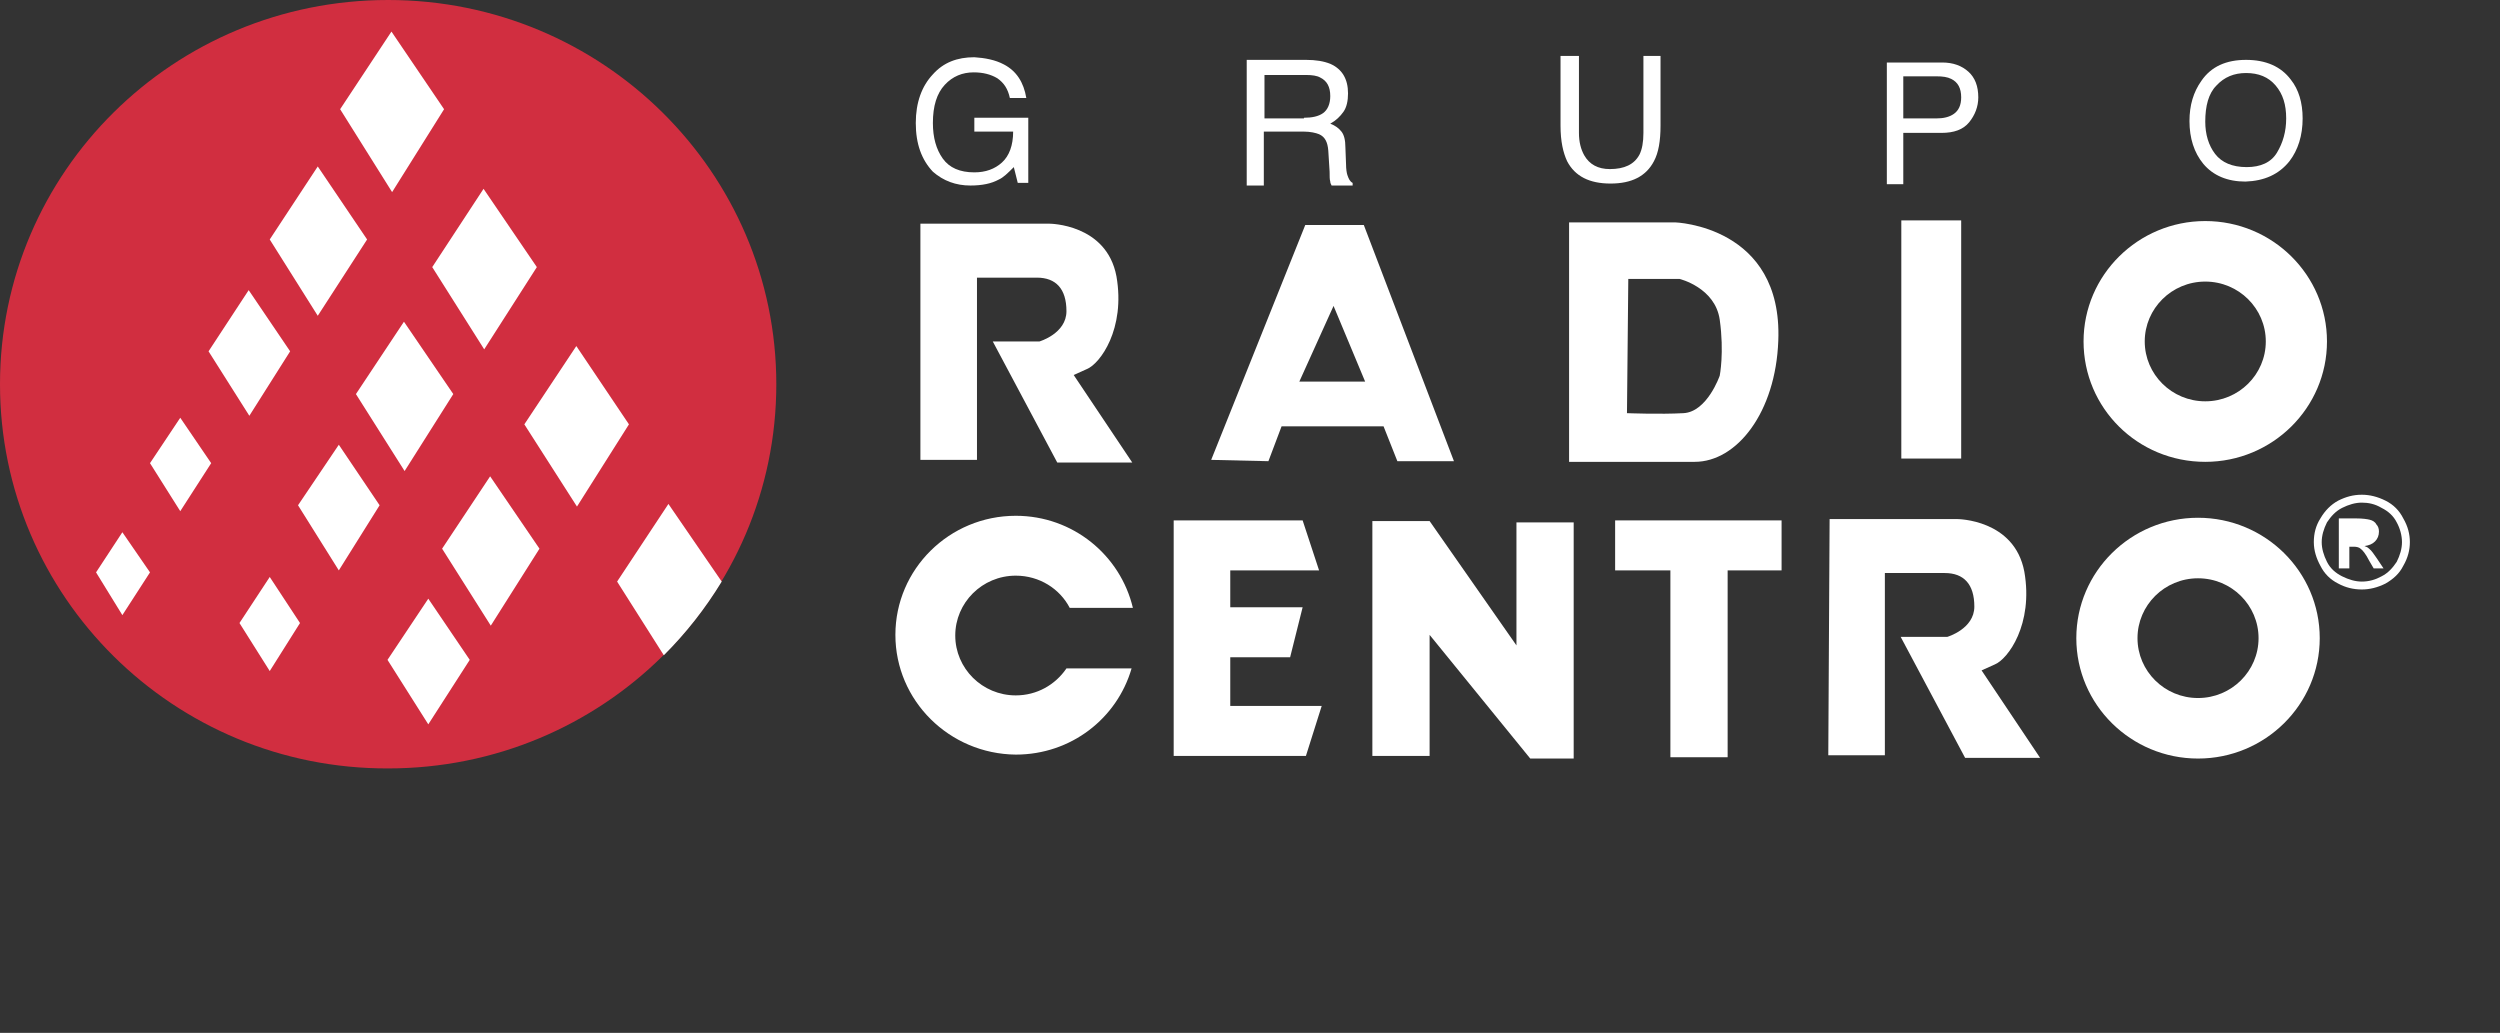 <svg width="380" height="157" xmlns="http://www.w3.org/2000/svg" version="1.1"><rect width="100%" height="100%" fill="#333333" stroke="none"/><g><title>GRC</title><g id="LogoGRC"><g id="GRC"><path id="svg_1" d="m359,75.2c1.2,0 2.4,0.3 3.6,0.9c1.2,0.6 2.1,1.5 2.7,2.7c0.7,1.2 1,2.4 1,3.6s-0.3,2.4 -1,3.6c-0.6,1.2 -1.5,2 -2.7,2.7c-1.2,0.6 -2.4,0.9 -3.6,0.9c-1.3,0 -2.5,-0.3 -3.6,-0.9c-1.2,-0.6 -2.1,-1.5 -2.7,-2.7c-0.6,-1.1 -1,-2.3 -1,-3.6c0,-1.3 0.3,-2.5 1,-3.6c0.7,-1.2 1.6,-2.1 2.7,-2.7c1.2,-0.6 2.3,-0.9 3.6,-0.9l0,0zm0,1.2l0,0c-1,0 -2,0.3 -3,0.8s-1.7,1.3 -2.3,2.2c-0.5,1 -0.8,2 -0.8,3s0.3,2 0.8,3s1.3,1.7 2.3,2.2s2,0.8 3,0.8c1.1,0 2.1,-0.3 3,-0.8c1,-0.5 1.7,-1.3 2.3,-2.2c0.5,-1 0.8,-2 0.8,-3s-0.3,-2.1 -0.8,-3c-0.5,-1 -1.3,-1.7 -2.3,-2.2c-1,-0.6 -2,-0.8 -3,-0.8l0,0zm-3.2,10l1.3,0l0,-3.3l0.7,0c0.4,0 0.8,0.1 1,0.3c0.3,0.2 0.8,0.8 1.3,1.8l0.7,1.2l1.5,0l-1,-1.5c-0.5,-0.7 -0.8,-1.2 -1.2,-1.5c-0.2,-0.2 -0.4,-0.3 -0.7,-0.4c0.7,-0.1 1.2,-0.3 1.6,-0.7c0.4,-0.4 0.6,-0.9 0.6,-1.5c0,-0.4 -0.1,-0.8 -0.4,-1.1c-0.2,-0.4 -0.6,-0.6 -1,-0.7s-1.1,-0.2 -2,-0.2l-2.7,0l0,7.6l0.3,0l0,0zm1.2,-4.4l0,0l1.5,0c0.7,0 1.2,-0.1 1.5,-0.3c0.3,-0.2 0.4,-0.5 0.4,-0.9c0,-0.2 -0.1,-0.4 -0.2,-0.6c-0.1,-0.2 -0.3,-0.3 -0.5,-0.4s-0.6,-0.1 -1.3,-0.1l-1.4,0l0,2.3z" class="st0 " style="fill:white;"></path><path id="svg_2" d="m202.7,46.5l-5.2,11.5l10,0l-4.8,-11.5l0,0zm-18.6,23.4l0,0l14.3,-35.7l8.9,0l13.7,35.9l-8.6,0l-2.1,-5.3l-15.5,0l-2,5.3l-8.7,-0.2z" class="st0 " style="fill:white;"></path><path id="svg_3" d="m247.5,42.5l-0.2,20.3c0,0 5,0.2 8.6,0s5.5,-5.7 5.5,-5.7s0.7,-3.5 0,-8.5c-0.7,-4.9 -6.1,-6.2 -6.1,-6.2l-7.8,0l0,0.1zm-9,-8.7l0,0l16.1,0c0,0 16.4,0.5 15.7,18c-0.4,10.9 -6.3,18.4 -12.7,18.4c-0.2,0 -19.1,0 -19.1,0l0,-36.4z" class="st0 " style="fill:white;"></path><rect id="svg_4" height="36.2" width="9.1" class="st0 " style="fill:white;" y="33.5" x="289"></rect><path id="svg_5" d="m326,51.9c0,5 4.1,9.1 9.2,9.1c5.1,0 9.2,-4.1 9.2,-9.1s-4.1,-9.1 -9.2,-9.1c-5.1,0 -9.2,4.1 -9.2,9.1l0,0zm-9.3,0l0,0c0,-10.1 8.3,-18.3 18.5,-18.3s18.5,8.2 18.5,18.3c0,10.1 -8.3,18.3 -18.5,18.3c-10.3,0 -18.5,-8.2 -18.5,-18.3z" class="st0 " style="fill:white;"></path><path id="svg_6" d="m324.9,97c0,5 4.1,9.1 9.2,9.1c5.1,0 9.2,-4.1 9.2,-9.1s-4.1,-9.1 -9.2,-9.1c-5.1,0 -9.2,4.1 -9.2,9.1l0,0zm-9.3,0l0,0c0,-10.1 8.3,-18.3 18.5,-18.3s18.5,8.2 18.5,18.3c0,10.1 -8.3,18.3 -18.5,18.3c-10.2,0 -18.5,-8.2 -18.5,-18.3z" class="st0 " style="fill:white;"></path><polygon id="svg_7" points="230.5,79.4 239.2,79.4 239.2,115.3 232.6,115.3 217.3,96.5 217.3,114.9 208.6,114.9 208.6,79.2 217.3,79.2 230.5,98.1 " class="st0 " style="fill:white;"></polygon><polygon id="svg_8" points="187,92.3 198,92.3 196.1,99.9 187,99.9 187,107.3 200.9,107.3 198.5,114.9 187,114.9 183,114.9 178.4,114.9 178.4,79.1 183,79.1 187,79.1 198,79.1 200.5,86.7 187,86.7 " class="st0 " style="fill:white;"></polygon><path id="svg_9" d="m136.1,96.5c0,-10 8.2,-18.1 18.3,-18.1c8.7,0 15.9,6 17.8,14l-9.6,0c-1.5,-2.9 -4.6,-4.9 -8.2,-4.9c-5.1,0 -9.2,4.1 -9.2,9.1s4.1,9.1 9.2,9.1c3.2,0 6,-1.6 7.7,-4.1l9.9,0c-2.2,7.6 -9.2,13.1 -17.6,13.1c-10.1,-0.1 -18.3,-8.2 -18.3,-18.2z" class="st0 " style="fill:white;"></path><path id="svg_10" d="m159.5,34c0,0 8.7,0 10.2,8c1.4,8 -2.5,13.3 -4.5,14.1l-2,0.9l8.9,13.3l-11.4,0l-9.8,-18.4l7.1,0c0,0 4.1,-1.2 4.1,-4.6s-1.6,-5.1 -4.5,-5.1l-9.1,0l0,27.7l-8.6,0l0,-35.9l4.5,0l15.1,0z" class="st0 " style="fill:white;"></path><polygon id="svg_11" points="245.5,79.1 270.8,79.1 270.8,86.7 262.6,86.7 262.6,115.1 253.9,115.1 253.9,86.7 245.5,86.7 " class="st0 " style="fill:white;"></polygon><path id="svg_12" d="m278.1,78.9l2,0l2.4,0l15,0c0,0 8.7,0 10.2,8c1.4,8 -2.5,13.3 -4.5,14.1l-2,0.9l8.9,13.3l-11.4,0l-9.8,-18.4l7.1,0c0,0 4.1,-1.2 4.1,-4.6s-1.6,-5.1 -4.5,-5.1l-9.1,0l0,27.7l-8.6,0l0.2,-35.9z" class="st0 " style="fill:white;"></path><path id="svg_13" d="m198.2,17.9c1.2,0 2.2,-0.2 2.9,-0.7s1.1,-1.4 1.1,-2.6c0,-1.4 -0.5,-2.3 -1.5,-2.8c-0.5,-0.3 -1.3,-0.4 -2.1,-0.4l-6.4,0l0,6.6l6,0l0,-0.1zm-8.7,-8.8l0,0l9,0c1.5,0 2.7,0.2 3.7,0.6c1.8,0.8 2.7,2.3 2.7,4.5c0,1.1 -0.2,2.1 -0.7,2.8c-0.5,0.7 -1.1,1.3 -2,1.8c0.8,0.3 1.3,0.7 1.7,1.2s0.6,1.3 0.6,2.4l0.1,2.6c0,0.7 0.1,1.3 0.2,1.6c0.2,0.6 0.4,1 0.8,1.2l0,0.4l-3.2,0c-0.1,-0.2 -0.2,-0.4 -0.2,-0.6c-0.1,-0.3 -0.1,-0.8 -0.1,-1.5l-0.2,-3.2c-0.1,-1.3 -0.5,-2.1 -1.4,-2.5c-0.5,-0.2 -1.3,-0.4 -2.4,-0.4l-6,0l0,8.2l-2.6,0l0,-19.1z" class="st0 " style="fill:white;"></path><path id="svg_14" d="m286.8,9.5l8.4,0c1.7,0 3,0.5 4,1.4s1.5,2.2 1.5,3.9c0,1.4 -0.5,2.7 -1.4,3.8c-0.9,1.1 -2.3,1.6 -4.2,1.6l-5.8,0l0,7.8l-2.5,0l0,-18.5l0,0zm9.8,2.5l0,0c-0.6,-0.3 -1.3,-0.4 -2.3,-0.4l-5,0l0,6.4l5,0c1.1,0 2,-0.2 2.7,-0.7s1.1,-1.3 1.1,-2.5c0,-1.4 -0.5,-2.3 -1.5,-2.8z" class="st0 " style="fill:white;"></path><path id="svg_15" d="m348.2,12.1c1.2,1.5 1.8,3.5 1.8,5.9c0,2.6 -0.7,4.8 -2,6.5c-1.6,2 -3.8,3 -6.7,3.1c-2.7,0 -4.9,-0.9 -6.4,-2.7c-1.4,-1.7 -2.1,-3.9 -2.1,-6.5c0,-2.4 0.6,-4.4 1.8,-6.1c1.5,-2.2 3.8,-3.2 6.8,-3.2c3,0 5.3,1 6.8,3l0,0zm-2.1,11.1l0,0c0.9,-1.5 1.4,-3.2 1.4,-5.2c0,-2.1 -0.5,-3.7 -1.6,-5s-2.6,-1.9 -4.5,-1.9c-1.8,0 -3.3,0.6 -4.5,1.9c-1.2,1.2 -1.7,3.1 -1.7,5.5c0,1.9 0.5,3.6 1.5,4.9s2.6,2 4.8,2c2.1,0 3.7,-0.7 4.6,-2.2z" class="st0 " style="fill:white;"></path><path id="svg_16" d="m152.6,9.8c1.9,1 3,2.7 3.4,5.1l-2.5,0c-0.3,-1.4 -0.9,-2.3 -1.9,-3c-1,-0.6 -2.2,-0.9 -3.6,-0.9c-1.7,0 -3.2,0.6 -4.4,1.9c-1.2,1.3 -1.8,3.2 -1.8,5.8c0,2.2 0.5,4 1.5,5.4s2.6,2.1 4.8,2.1c1.7,0 3.1,-0.5 4.2,-1.5s1.7,-2.6 1.7,-4.7l-5.9,0l0,-2.1l8.2,0l0,9.9l-1.6,0l-0.6,-2.4c-0.9,0.9 -1.6,1.6 -2.3,1.9c-1.1,0.6 -2.5,0.9 -4.3,0.9c-2.2,0 -4.1,-0.7 -5.7,-2.1c-1.7,-1.8 -2.6,-4.2 -2.6,-7.4c0,-3.1 0.9,-5.6 2.6,-7.4c1.6,-1.8 3.7,-2.6 6.3,-2.6c1.6,0.1 3.2,0.4 4.5,1.1z" class="st0 " style="fill:white;"></path><path id="svg_17" d="m240,8.5l0,11.7c0,1.4 0.3,2.5 0.8,3.4c0.8,1.4 2.1,2.1 3.9,2.1c2.2,0 3.7,-0.7 4.5,-2.2c0.4,-0.8 0.6,-1.9 0.6,-3.3l0,-11.7l2.6,0l0,10.6c0,2.3 -0.3,4.1 -1,5.4c-1.2,2.3 -3.4,3.4 -6.6,3.4c-3.2,0 -5.4,-1.1 -6.6,-3.4c-0.6,-1.3 -1,-3 -1,-5.4l0,-10.6l2.8,0z" class="st0 " style="fill:white;"></path></g><g id="Logo"><path id="svg_18" fill="#D12E40" d="m0,58.4c0,-32.3 26.4,-58.4 59,-58.4s59,26.2 59,58.4c0,32.3 -26.4,58.4 -59,58.4c-32.6,0.1 -59,-26.1 -59,-58.4z" class="stgrc"></path><path id="svg_19" d="m101.6,76.6l-7.8,11.8l7.1,11.2c3.4,-3.4 6.3,-7.1 8.8,-11.2l-8.1,-11.8z" class="st2" style="fill:white;"></path><polygon id="svg_20" points="59.5,4.8 51.7,16.6 59.6,29.2 67.5,16.6 " class="st2" style="fill:white;"></polygon><polygon id="svg_21" points="73.5,28.7 65.7,40.6 73.6,53.1 81.6,40.6 " class="st2" style="fill:white;"></polygon><polygon id="svg_22" points="87.6,52.6 79.7,64.5 87.7,77 95.6,64.5 " class="st2" style="fill:white;"></polygon><polygon id="svg_23" points="48.3,25.3 41,36.4 48.3,48 55.8,36.4 " class="st2" style="fill:white;"></polygon><polygon id="svg_24" points="61.4,48.9 54.1,59.9 61.5,71.6 68.9,59.9 " class="st2" style="fill:white;"></polygon><polygon id="svg_25" points="74.5,72.4 67.2,83.4 74.6,95.1 82,83.4 " class="st2" style="fill:white;"></polygon><polygon id="svg_26" points="37.8,44.1 31.7,53.4 37.9,63.2 44.1,53.4 " class="st2" style="fill:white;"></polygon><polygon id="svg_27" points="51.5,67.6 45.3,76.8 51.5,86.7 57.7,76.8 " class="st2" style="fill:white;"></polygon><polygon id="svg_28" points="65.1,91 58.9,100.3 65.1,110.1 71.4,100.3 " class="st2" style="fill:white;"></polygon><polygon id="svg_29" points="27.4,63.5 22.8,70.4 27.4,77.7 32.1,70.4 " class="st2" style="fill:white;"></polygon><polygon id="svg_30" points="41,87.7 36.4,94.7 41,102 45.6,94.7 " class="st2" style="fill:white;"></polygon><polygon id="svg_31" points="18.6,80.9 14.6,87 18.6,93.5 22.8,87 " class="st2" style="fill:white;"></polygon></g></g></g></svg>